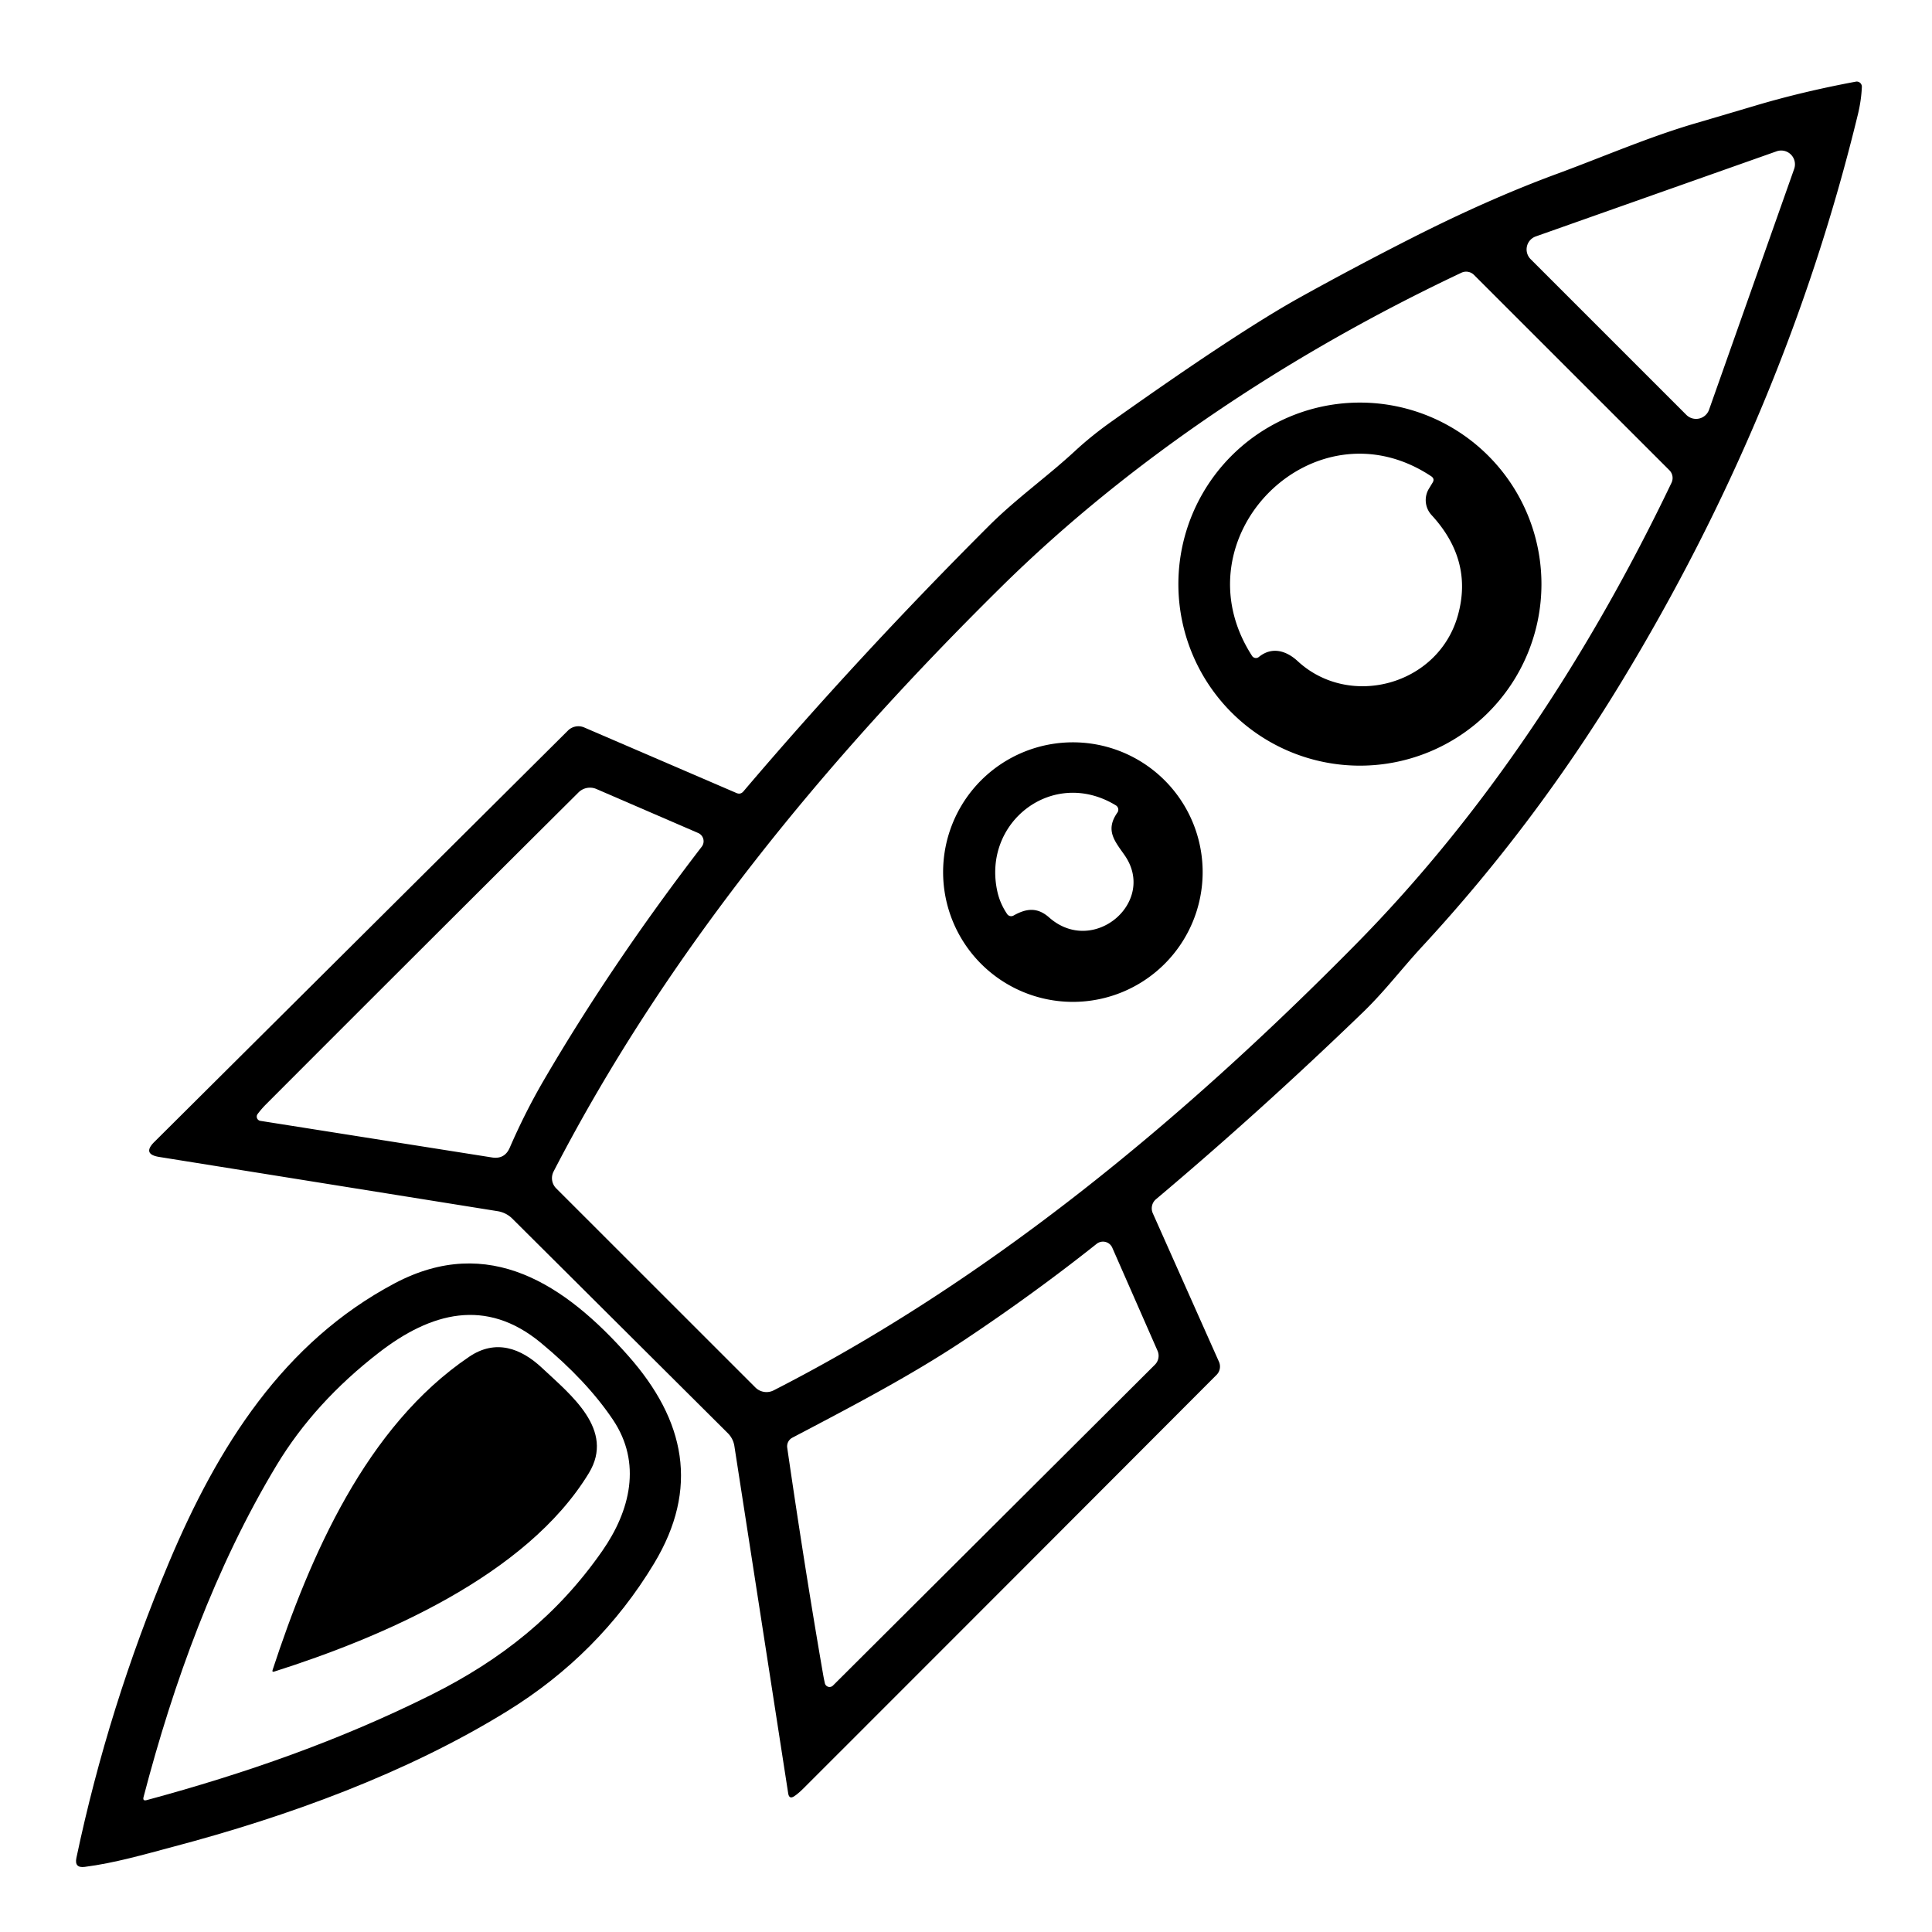 <?xml version="1.0" encoding="UTF-8" standalone="no"?>
<!DOCTYPE svg PUBLIC "-//W3C//DTD SVG 1.1//EN" "http://www.w3.org/Graphics/SVG/1.1/DTD/svg11.dtd">
<svg xmlns="http://www.w3.org/2000/svg" version="1.1" viewBox="0.00 0.00 265.00 265.00">
<path fill="#000000" d="
  M 101.98 108.54
  Q 117.68 90.07 135.65 72.12
  C 139.42 68.36 143.58 65.44 147.43 61.88
  Q 149.72 59.76 152.46 57.82
  Q 169.82 45.49 178.40 40.74
  Q 185.97 36.54 193.80 32.57
  Q 204.30 27.25 213.60 23.83
  C 220.06 21.45 226.18 18.77 232.67 16.88
  Q 236.72 15.69 240.73 14.50
  Q 247.20 12.57 254.55 11.20
  A 0.71 0.70 85.7 0 1 255.38 11.92
  Q 255.30 13.75 254.85 15.63
  Q 244.93 56.49 222.33 93.65
  Q 210.42 113.24 195.07 129.83
  C 192.33 132.79 189.95 135.94 187.02 138.78
  Q 172.96 152.36 158.56 164.49
  A 1.65 1.63 58.1 0 0 158.12 166.41
  L 167.20 186.79
  A 1.62 1.61 55.8 0 1 166.86 188.59
  Q 138.18 217.34 110.38 245.13
  Q 109.54 245.98 108.98 246.35
  Q 108.25 246.86 108.11 245.98
  L 100.73 198.34
  A 3.17 3.17 0.0 0 0 99.84 196.59
  L 70.28 167.16
  A 3.70 3.66 -17.7 0 0 68.26 166.13
  L 21.83 158.69
  Q 19.48 158.31 21.17 156.63
  L 77.91 100.20
  A 2.02 2.02 0.0 0 1 80.13 99.78
  L 101.01 108.77
  Q 101.58 109.02 101.98 108.54
  Z
  M 210.65 32.43
  A 1.89 1.89 0.0 0 0 209.94 35.54
  L 231.31 56.91
  A 1.89 1.89 0.0 0 0 234.42 56.20
  L 246.09 23.18
  A 1.89 1.89 0.0 0 0 243.67 20.76
  L 210.65 32.43
  Z
  M 137.33 80.51
  C 113.19 104.34 91.46 130.65 75.93 160.69
  A 1.99 1.98 -54.0 0 0 76.29 163.00
  L 103.61 190.31
  A 2.16 2.15 53.9 0 0 106.11 190.71
  C 135.76 175.57 162.28 153.53 185.89 129.60
  C 203.78 111.48 218.06 89.64 229.27 66.22
  A 1.52 1.50 -54.9 0 0 228.98 64.50
  L 202.18 37.71
  A 1.52 1.52 0.0 0 0 200.45 37.41
  C 177.63 48.18 155.41 62.67 137.33 80.51
  Z
  M 35.71 153.74
  L 67.48 158.76
  Q 69.22 159.04 69.92 157.42
  Q 72.02 152.58 74.57 148.20
  Q 83.94 132.15 96.25 116.14
  A 1.23 1.23 0.0 0 0 95.77 114.26
  L 81.80 108.22
  A 2.23 2.22 -55.5 0 0 79.36 108.68
  Q 57.49 130.43 36.48 151.48
  Q 35.87 152.09 35.33 152.81
  A 0.59 0.59 0.0 0 0 35.71 153.74
  Z
  M 113.14 230.87
  A 0.66 0.66 0.0 0 0 114.26 231.19
  L 158.41 187.19
  A 1.73 1.72 -34.5 0 0 158.77 185.27
  L 152.56 171.13
  A 1.40 1.39 -31.3 0 0 150.42 170.61
  Q 141.76 177.49 132.17 183.87
  C 124.82 188.76 116.68 192.99 108.68 197.20
  A 1.34 1.33 72.0 0 0 107.98 198.58
  Q 110.41 215.31 112.93 229.84
  Q 113.02 230.34 113.14 230.87
  Z"
/>
<path fill="#000000" d="
  M 211.43 80.12
  A 24.90 24.90 0.0 0 1 186.53 105.02
  A 24.90 24.90 0.0 0 1 161.63 80.12
  A 24.90 24.90 0.0 0 1 186.53 55.22
  A 24.90 24.90 0.0 0 1 211.43 80.12
  Z
  M 195.99 67.04
  L 196.50 66.20
  Q 196.83 65.67 196.30 65.32
  C 180.21 54.66 161.24 73.73 171.74 89.97
  A 0.63 0.63 0.0 0 0 172.67 90.11
  C 174.48 88.64 176.45 89.26 177.99 90.68
  C 185.10 97.26 197.29 94.01 199.97 84.40
  Q 202.08 76.86 196.36 70.65
  A 3.03 3.02 39.2 0 1 195.99 67.04
  Z"
/>
<path fill="#000000" d="
  M 164.96 119.62
  A 17.80 17.80 0.0 0 1 147.16 137.42
  A 17.80 17.80 0.0 0 1 129.36 119.62
  A 17.80 17.80 0.0 0 1 147.16 101.82
  A 17.80 17.80 0.0 0 1 164.96 119.62
  Z
  M 139.02 125.58
  C 140.78 124.59 142.28 124.41 143.90 125.84
  C 149.96 131.20 158.69 123.75 154.28 117.34
  C 152.91 115.37 151.55 113.90 153.27 111.45
  A 0.69 0.69 0.0 0 0 153.06 110.47
  C 144.40 105.19 134.60 112.80 136.83 122.41
  Q 137.20 123.98 138.14 125.37
  A 0.67 0.66 58.0 0 0 139.02 125.58
  Z"
/>
<path fill="#000000" d="
  M 69.55 234.72
  C 55.73 243.25 39.43 249.16 23.78 253.30
  C 19.72 254.38 15.69 255.55 11.61 256.07
  Q 10.18 256.25 10.48 254.83
  Q 14.85 234.10 23.16 214.35
  C 29.89 198.35 38.91 184.09 54.14 176.02
  C 67.06 169.19 77.56 176.24 86.15 185.94
  C 94.03 194.83 95.92 204.17 89.71 214.46
  Q 82.19 226.93 69.55 234.72
  Z
  M 20.12 246.91
  C 33.62 243.26 46.54 238.76 59.18 232.45
  C 68.76 227.66 76.49 221.52 82.61 212.73
  C 86.44 207.23 88.07 200.67 84.07 194.73
  Q 80.48 189.39 74.18 184.18
  C 66.63 177.94 59.09 180.04 52.02 185.49
  Q 43.15 192.34 37.95 200.96
  C 29.55 214.88 23.76 230.89 19.69 246.49
  Q 19.54 247.07 20.12 246.91
  Z"
/>
<path fill="#000000" d="
  M 80.78 202.04
  C 72.21 216.17 52.25 224.63 37.61 229.28
  Q 37.29 229.38 37.39 229.06
  C 42.52 213.45 50.21 195.66 64.35 186.10
  C 67.98 183.64 71.45 184.90 74.38 187.66
  C 78.29 191.33 84.37 196.11 80.78 202.04
  Z"
/>
</svg>
